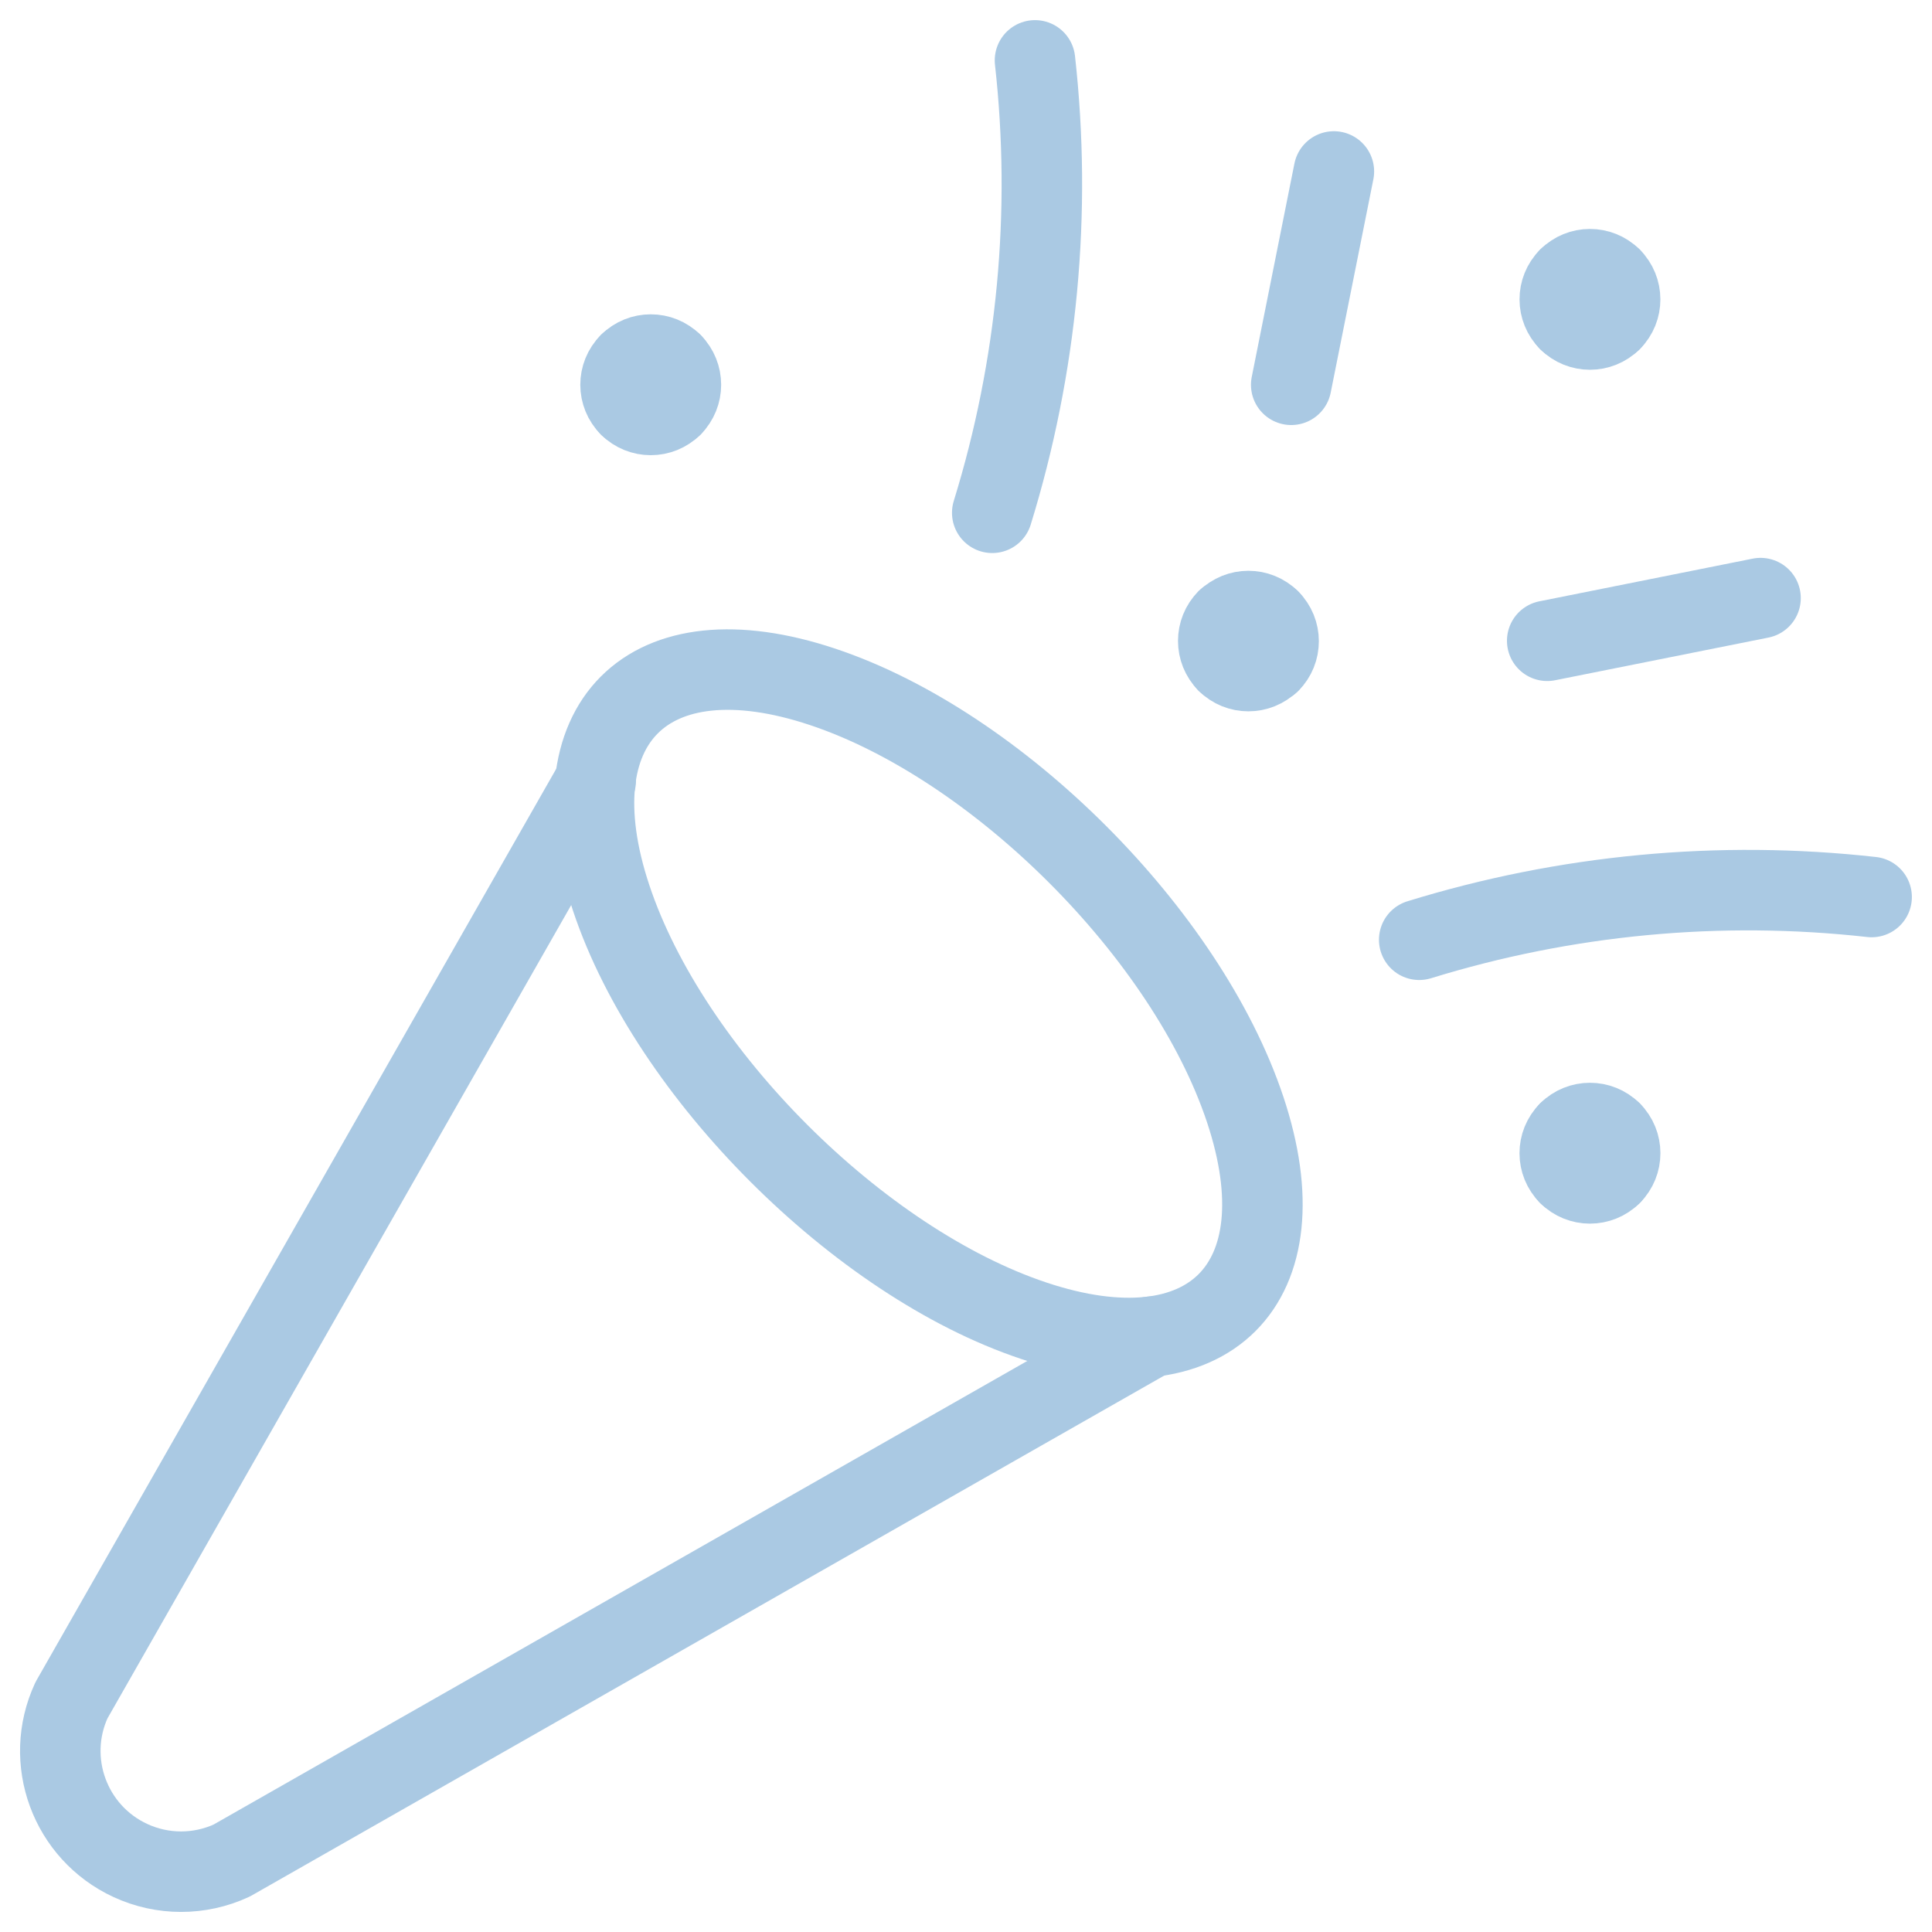 <?xml version="1.0" encoding="UTF-8"?> <svg xmlns="http://www.w3.org/2000/svg" width="24" height="24" viewBox="0 0 24 24" fill="none"><path d="M10.218 8.532C12.393 9.257 14.743 11.607 15.468 13.782C16.193 15.956 15.018 17.132 12.843 16.407C10.668 15.682 8.318 13.331 7.593 11.157C6.868 8.982 8.043 7.807 10.218 8.532" stroke="#AAC9E3" stroke-linecap="round" stroke-linejoin="round"></path><path d="M7.4 9.7L0.888 21.121H0.888C0.54 21.873 0.868 22.764 1.62 23.112C2.019 23.297 2.48 23.297 2.879 23.112L14.3 16.605" stroke="#AAC9E3" stroke-linecap="round" stroke-linejoin="round"></path><path d="M15.773 7.7V7.7C15.92 7.846 15.92 8.084 15.774 8.23C15.774 8.231 15.773 8.231 15.773 8.231" stroke="#AAC9E3" stroke-linecap="round" stroke-linejoin="round"></path><path d="M15.243 7.7V7.7C15.389 7.554 15.627 7.554 15.773 7.7" stroke="#AAC9E3" stroke-linecap="round" stroke-linejoin="round"></path><path d="M15.243 8.227V8.227C15.097 8.08 15.097 7.843 15.243 7.696" stroke="#AAC9E3" stroke-linecap="round" stroke-linejoin="round"></path><path d="M15.773 8.227V8.227C15.627 8.373 15.389 8.373 15.243 8.227" stroke="#AAC9E3" stroke-linecap="round" stroke-linejoin="round"></path><path d="M20.016 3.454V3.454C20.162 3.6 20.163 3.837 20.017 3.983C20.017 3.983 20.016 3.984 20.016 3.984" stroke="#AAC9E3" stroke-linecap="round" stroke-linejoin="round"></path><path d="M19.486 3.454V3.454C19.632 3.308 19.869 3.307 20.015 3.453C20.015 3.453 20.016 3.454 20.016 3.454" stroke="#AAC9E3" stroke-linecap="round" stroke-linejoin="round"></path><path d="M19.486 3.984V3.984C19.34 3.838 19.339 3.601 19.485 3.455C19.485 3.455 19.486 3.454 19.486 3.454" stroke="#AAC9E3" stroke-linecap="round" stroke-linejoin="round"></path><path d="M20.016 3.984V3.984C19.87 4.13 19.632 4.13 19.486 3.984" stroke="#AAC9E3" stroke-linecap="round" stroke-linejoin="round"></path><path d="M20.016 14.06V14.06C20.163 14.206 20.163 14.444 20.017 14.59C20.017 14.591 20.016 14.591 20.016 14.591" stroke="#AAC9E3" stroke-linecap="round" stroke-linejoin="round"></path><path d="M19.486 14.06V14.06C19.632 13.914 19.87 13.914 20.016 14.06" stroke="#AAC9E3" stroke-linecap="round" stroke-linejoin="round"></path><path d="M19.486 14.591V14.591C19.339 14.445 19.339 14.207 19.485 14.061C19.486 14.06 19.486 14.06 19.486 14.06" stroke="#AAC9E3" stroke-linecap="round" stroke-linejoin="round"></path><path d="M20.016 14.591V14.591C19.87 14.737 19.632 14.737 19.486 14.591" stroke="#AAC9E3" stroke-linecap="round" stroke-linejoin="round"></path><path d="M8.349 4.514V4.514C8.495 4.661 8.495 4.898 8.349 5.045" stroke="#AAC9E3" stroke-linecap="round" stroke-linejoin="round"></path><path d="M7.819 4.514H7.819C7.965 4.368 8.203 4.368 8.349 4.514" stroke="#AAC9E3" stroke-linecap="round" stroke-linejoin="round"></path><path d="M7.819 5.045V5.045C7.672 4.899 7.672 4.661 7.818 4.515C7.819 4.514 7.819 4.514 7.819 4.514" stroke="#AAC9E3" stroke-linecap="round" stroke-linejoin="round"></path><path d="M8.349 5.045V5.045C8.203 5.191 7.965 5.191 7.819 5.045" stroke="#AAC9E3" stroke-linecap="round" stroke-linejoin="round"></path><path d="M12.857 0.75V0.75C13.068 2.64 12.887 4.553 12.326 6.37" stroke="#AAC9E3" stroke-linecap="round" stroke-linejoin="round"></path><path d="M16.57 2.13L16.04 4.78" stroke="#AAC9E3" stroke-linecap="round" stroke-linejoin="round"></path><path d="M23.25 11.143V11.143C21.36 10.932 19.447 11.113 17.63 11.674" stroke="#AAC9E3" stroke-linecap="round" stroke-linejoin="round"></path><path d="M21.87 7.43L19.22 7.96" stroke="#AAC9E3" stroke-linecap="round" stroke-linejoin="round"></path></svg> 